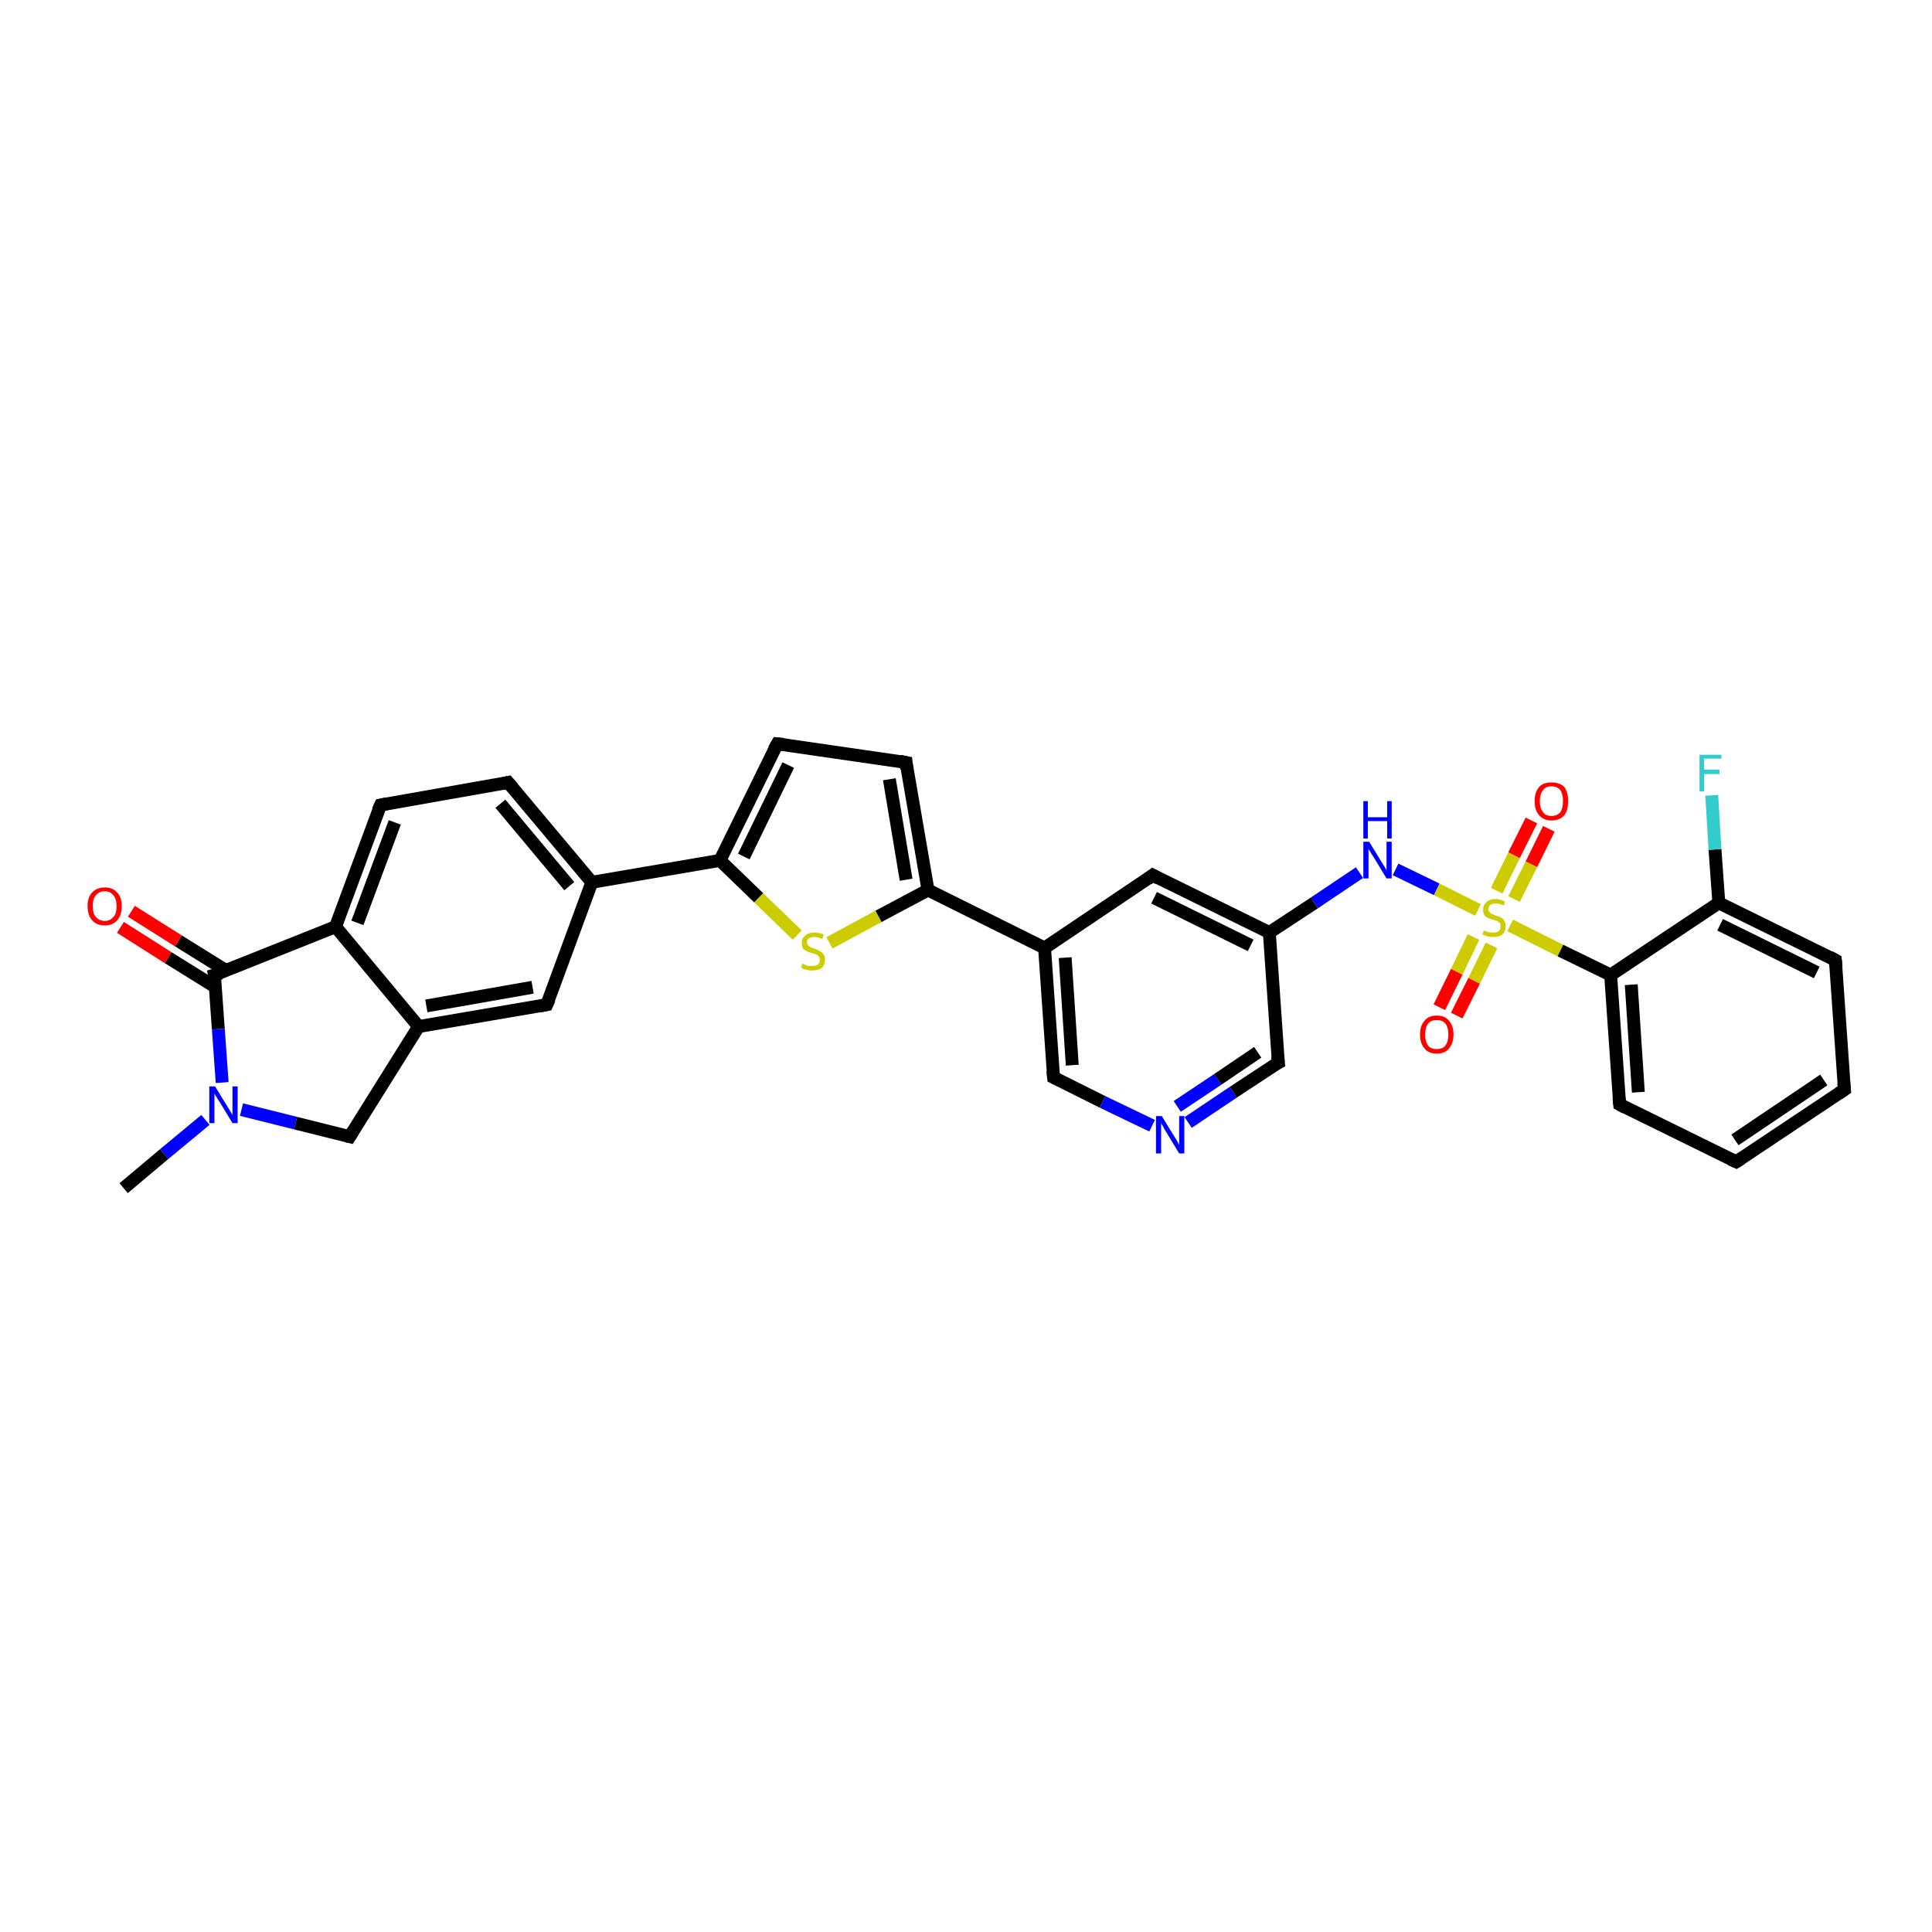 <?xml version='1.0' encoding='iso-8859-1'?>
<svg version='1.1' baseProfile='full'
              xmlns='http://www.w3.org/2000/svg'
                      xmlns:rdkit='http://www.rdkit.org/xml'
                      xmlns:xlink='http://www.w3.org/1999/xlink'
                  xml:space='preserve'
width='300px' height='300px' viewBox='0 0 300 300'>
<!-- END OF HEADER -->
<rect style='opacity:1.0;fill:#FFFFFF;stroke:none' width='300.0' height='300.0' x='0.0' y='0.0'> </rect>
<path class='bond-0 atom-0 atom-1' d='M 19.2,184.5 L 25.5,179.2' style='fill:none;fill-rule:evenodd;stroke:#000000;stroke-width:2.0px;stroke-linecap:butt;stroke-linejoin:miter;stroke-opacity:1' />
<path class='bond-0 atom-0 atom-1' d='M 25.5,179.2 L 31.9,173.9' style='fill:none;fill-rule:evenodd;stroke:#0000FF;stroke-width:2.0px;stroke-linecap:butt;stroke-linejoin:miter;stroke-opacity:1' />
<path class='bond-1 atom-1 atom-2' d='M 37.5,172.3 L 45.9,174.4' style='fill:none;fill-rule:evenodd;stroke:#0000FF;stroke-width:2.0px;stroke-linecap:butt;stroke-linejoin:miter;stroke-opacity:1' />
<path class='bond-1 atom-1 atom-2' d='M 45.9,174.4 L 54.3,176.5' style='fill:none;fill-rule:evenodd;stroke:#000000;stroke-width:2.0px;stroke-linecap:butt;stroke-linejoin:miter;stroke-opacity:1' />
<path class='bond-2 atom-2 atom-3' d='M 54.3,176.5 L 65.0,159.4' style='fill:none;fill-rule:evenodd;stroke:#000000;stroke-width:2.0px;stroke-linecap:butt;stroke-linejoin:miter;stroke-opacity:1' />
<path class='bond-3 atom-3 atom-4' d='M 65.0,159.4 L 84.9,156.0' style='fill:none;fill-rule:evenodd;stroke:#000000;stroke-width:2.0px;stroke-linecap:butt;stroke-linejoin:miter;stroke-opacity:1' />
<path class='bond-3 atom-3 atom-4' d='M 66.2,156.2 L 82.7,153.3' style='fill:none;fill-rule:evenodd;stroke:#000000;stroke-width:2.0px;stroke-linecap:butt;stroke-linejoin:miter;stroke-opacity:1' />
<path class='bond-4 atom-4 atom-5' d='M 84.9,156.0 L 91.9,137.0' style='fill:none;fill-rule:evenodd;stroke:#000000;stroke-width:2.0px;stroke-linecap:butt;stroke-linejoin:miter;stroke-opacity:1' />
<path class='bond-5 atom-5 atom-6' d='M 91.9,137.0 L 78.9,121.5' style='fill:none;fill-rule:evenodd;stroke:#000000;stroke-width:2.0px;stroke-linecap:butt;stroke-linejoin:miter;stroke-opacity:1' />
<path class='bond-5 atom-5 atom-6' d='M 88.4,137.6 L 77.7,124.8' style='fill:none;fill-rule:evenodd;stroke:#000000;stroke-width:2.0px;stroke-linecap:butt;stroke-linejoin:miter;stroke-opacity:1' />
<path class='bond-6 atom-6 atom-7' d='M 78.9,121.5 L 59.1,125.0' style='fill:none;fill-rule:evenodd;stroke:#000000;stroke-width:2.0px;stroke-linecap:butt;stroke-linejoin:miter;stroke-opacity:1' />
<path class='bond-7 atom-7 atom-8' d='M 59.1,125.0 L 52.1,143.9' style='fill:none;fill-rule:evenodd;stroke:#000000;stroke-width:2.0px;stroke-linecap:butt;stroke-linejoin:miter;stroke-opacity:1' />
<path class='bond-7 atom-7 atom-8' d='M 61.3,127.7 L 55.5,143.3' style='fill:none;fill-rule:evenodd;stroke:#000000;stroke-width:2.0px;stroke-linecap:butt;stroke-linejoin:miter;stroke-opacity:1' />
<path class='bond-8 atom-8 atom-9' d='M 52.1,143.9 L 33.3,151.4' style='fill:none;fill-rule:evenodd;stroke:#000000;stroke-width:2.0px;stroke-linecap:butt;stroke-linejoin:miter;stroke-opacity:1' />
<path class='bond-9 atom-9 atom-10' d='M 35.1,150.7 L 27.7,146.1' style='fill:none;fill-rule:evenodd;stroke:#000000;stroke-width:2.0px;stroke-linecap:butt;stroke-linejoin:miter;stroke-opacity:1' />
<path class='bond-9 atom-9 atom-10' d='M 27.7,146.1 L 20.4,141.5' style='fill:none;fill-rule:evenodd;stroke:#FF0000;stroke-width:2.0px;stroke-linecap:butt;stroke-linejoin:miter;stroke-opacity:1' />
<path class='bond-9 atom-9 atom-10' d='M 33.5,153.3 L 26.1,148.7' style='fill:none;fill-rule:evenodd;stroke:#000000;stroke-width:2.0px;stroke-linecap:butt;stroke-linejoin:miter;stroke-opacity:1' />
<path class='bond-9 atom-9 atom-10' d='M 26.1,148.7 L 18.7,144.0' style='fill:none;fill-rule:evenodd;stroke:#FF0000;stroke-width:2.0px;stroke-linecap:butt;stroke-linejoin:miter;stroke-opacity:1' />
<path class='bond-10 atom-5 atom-11' d='M 91.9,137.0 L 111.8,133.6' style='fill:none;fill-rule:evenodd;stroke:#000000;stroke-width:2.0px;stroke-linecap:butt;stroke-linejoin:miter;stroke-opacity:1' />
<path class='bond-11 atom-11 atom-12' d='M 111.8,133.6 L 120.7,115.5' style='fill:none;fill-rule:evenodd;stroke:#000000;stroke-width:2.0px;stroke-linecap:butt;stroke-linejoin:miter;stroke-opacity:1' />
<path class='bond-11 atom-11 atom-12' d='M 115.5,133.0 L 122.4,118.8' style='fill:none;fill-rule:evenodd;stroke:#000000;stroke-width:2.0px;stroke-linecap:butt;stroke-linejoin:miter;stroke-opacity:1' />
<path class='bond-12 atom-12 atom-13' d='M 120.7,115.5 L 140.7,118.4' style='fill:none;fill-rule:evenodd;stroke:#000000;stroke-width:2.0px;stroke-linecap:butt;stroke-linejoin:miter;stroke-opacity:1' />
<path class='bond-13 atom-13 atom-14' d='M 140.7,118.4 L 144.1,138.2' style='fill:none;fill-rule:evenodd;stroke:#000000;stroke-width:2.0px;stroke-linecap:butt;stroke-linejoin:miter;stroke-opacity:1' />
<path class='bond-13 atom-13 atom-14' d='M 138.1,121.0 L 140.7,136.6' style='fill:none;fill-rule:evenodd;stroke:#000000;stroke-width:2.0px;stroke-linecap:butt;stroke-linejoin:miter;stroke-opacity:1' />
<path class='bond-14 atom-14 atom-15' d='M 144.1,138.2 L 136.4,142.3' style='fill:none;fill-rule:evenodd;stroke:#000000;stroke-width:2.0px;stroke-linecap:butt;stroke-linejoin:miter;stroke-opacity:1' />
<path class='bond-14 atom-14 atom-15' d='M 136.4,142.3 L 128.8,146.4' style='fill:none;fill-rule:evenodd;stroke:#CCCC00;stroke-width:2.0px;stroke-linecap:butt;stroke-linejoin:miter;stroke-opacity:1' />
<path class='bond-15 atom-14 atom-16' d='M 144.1,138.2 L 162.2,147.2' style='fill:none;fill-rule:evenodd;stroke:#000000;stroke-width:2.0px;stroke-linecap:butt;stroke-linejoin:miter;stroke-opacity:1' />
<path class='bond-16 atom-16 atom-17' d='M 162.2,147.2 L 163.6,167.3' style='fill:none;fill-rule:evenodd;stroke:#000000;stroke-width:2.0px;stroke-linecap:butt;stroke-linejoin:miter;stroke-opacity:1' />
<path class='bond-16 atom-16 atom-17' d='M 165.4,148.7 L 166.5,165.4' style='fill:none;fill-rule:evenodd;stroke:#000000;stroke-width:2.0px;stroke-linecap:butt;stroke-linejoin:miter;stroke-opacity:1' />
<path class='bond-17 atom-17 atom-18' d='M 163.6,167.3 L 171.2,171.1' style='fill:none;fill-rule:evenodd;stroke:#000000;stroke-width:2.0px;stroke-linecap:butt;stroke-linejoin:miter;stroke-opacity:1' />
<path class='bond-17 atom-17 atom-18' d='M 171.2,171.1 L 178.9,174.8' style='fill:none;fill-rule:evenodd;stroke:#0000FF;stroke-width:2.0px;stroke-linecap:butt;stroke-linejoin:miter;stroke-opacity:1' />
<path class='bond-18 atom-18 atom-19' d='M 184.5,174.3 L 191.5,169.6' style='fill:none;fill-rule:evenodd;stroke:#0000FF;stroke-width:2.0px;stroke-linecap:butt;stroke-linejoin:miter;stroke-opacity:1' />
<path class='bond-18 atom-18 atom-19' d='M 191.5,169.6 L 198.5,165.0' style='fill:none;fill-rule:evenodd;stroke:#000000;stroke-width:2.0px;stroke-linecap:butt;stroke-linejoin:miter;stroke-opacity:1' />
<path class='bond-18 atom-18 atom-19' d='M 182.8,171.8 L 189.1,167.6' style='fill:none;fill-rule:evenodd;stroke:#0000FF;stroke-width:2.0px;stroke-linecap:butt;stroke-linejoin:miter;stroke-opacity:1' />
<path class='bond-18 atom-18 atom-19' d='M 189.1,167.6 L 195.3,163.4' style='fill:none;fill-rule:evenodd;stroke:#000000;stroke-width:2.0px;stroke-linecap:butt;stroke-linejoin:miter;stroke-opacity:1' />
<path class='bond-19 atom-19 atom-20' d='M 198.5,165.0 L 197.1,144.8' style='fill:none;fill-rule:evenodd;stroke:#000000;stroke-width:2.0px;stroke-linecap:butt;stroke-linejoin:miter;stroke-opacity:1' />
<path class='bond-20 atom-20 atom-21' d='M 197.1,144.8 L 204.1,140.2' style='fill:none;fill-rule:evenodd;stroke:#000000;stroke-width:2.0px;stroke-linecap:butt;stroke-linejoin:miter;stroke-opacity:1' />
<path class='bond-20 atom-20 atom-21' d='M 204.1,140.2 L 211.1,135.5' style='fill:none;fill-rule:evenodd;stroke:#0000FF;stroke-width:2.0px;stroke-linecap:butt;stroke-linejoin:miter;stroke-opacity:1' />
<path class='bond-21 atom-21 atom-22' d='M 216.7,135.0 L 223.1,138.1' style='fill:none;fill-rule:evenodd;stroke:#0000FF;stroke-width:2.0px;stroke-linecap:butt;stroke-linejoin:miter;stroke-opacity:1' />
<path class='bond-21 atom-21 atom-22' d='M 223.1,138.1 L 229.5,141.3' style='fill:none;fill-rule:evenodd;stroke:#CCCC00;stroke-width:2.0px;stroke-linecap:butt;stroke-linejoin:miter;stroke-opacity:1' />
<path class='bond-22 atom-22 atom-23' d='M 228.8,145.5 L 226.2,150.9' style='fill:none;fill-rule:evenodd;stroke:#CCCC00;stroke-width:2.0px;stroke-linecap:butt;stroke-linejoin:miter;stroke-opacity:1' />
<path class='bond-22 atom-22 atom-23' d='M 226.2,150.9 L 223.5,156.4' style='fill:none;fill-rule:evenodd;stroke:#FF0000;stroke-width:2.0px;stroke-linecap:butt;stroke-linejoin:miter;stroke-opacity:1' />
<path class='bond-22 atom-22 atom-23' d='M 231.6,146.8 L 228.9,152.3' style='fill:none;fill-rule:evenodd;stroke:#CCCC00;stroke-width:2.0px;stroke-linecap:butt;stroke-linejoin:miter;stroke-opacity:1' />
<path class='bond-22 atom-22 atom-23' d='M 228.9,152.3 L 226.2,157.7' style='fill:none;fill-rule:evenodd;stroke:#FF0000;stroke-width:2.0px;stroke-linecap:butt;stroke-linejoin:miter;stroke-opacity:1' />
<path class='bond-23 atom-22 atom-24' d='M 235.1,139.6 L 237.8,134.2' style='fill:none;fill-rule:evenodd;stroke:#CCCC00;stroke-width:2.0px;stroke-linecap:butt;stroke-linejoin:miter;stroke-opacity:1' />
<path class='bond-23 atom-22 atom-24' d='M 237.8,134.2 L 240.5,128.7' style='fill:none;fill-rule:evenodd;stroke:#FF0000;stroke-width:2.0px;stroke-linecap:butt;stroke-linejoin:miter;stroke-opacity:1' />
<path class='bond-23 atom-22 atom-24' d='M 232.4,138.3 L 235.1,132.8' style='fill:none;fill-rule:evenodd;stroke:#CCCC00;stroke-width:2.0px;stroke-linecap:butt;stroke-linejoin:miter;stroke-opacity:1' />
<path class='bond-23 atom-22 atom-24' d='M 235.1,132.8 L 237.8,127.4' style='fill:none;fill-rule:evenodd;stroke:#FF0000;stroke-width:2.0px;stroke-linecap:butt;stroke-linejoin:miter;stroke-opacity:1' />
<path class='bond-24 atom-22 atom-25' d='M 234.5,143.7 L 242.3,147.6' style='fill:none;fill-rule:evenodd;stroke:#CCCC00;stroke-width:2.0px;stroke-linecap:butt;stroke-linejoin:miter;stroke-opacity:1' />
<path class='bond-24 atom-22 atom-25' d='M 242.3,147.6 L 250.1,151.4' style='fill:none;fill-rule:evenodd;stroke:#000000;stroke-width:2.0px;stroke-linecap:butt;stroke-linejoin:miter;stroke-opacity:1' />
<path class='bond-25 atom-25 atom-26' d='M 250.1,151.4 L 251.5,171.5' style='fill:none;fill-rule:evenodd;stroke:#000000;stroke-width:2.0px;stroke-linecap:butt;stroke-linejoin:miter;stroke-opacity:1' />
<path class='bond-25 atom-25 atom-26' d='M 253.3,152.9 L 254.4,169.6' style='fill:none;fill-rule:evenodd;stroke:#000000;stroke-width:2.0px;stroke-linecap:butt;stroke-linejoin:miter;stroke-opacity:1' />
<path class='bond-26 atom-26 atom-27' d='M 251.5,171.5 L 269.6,180.4' style='fill:none;fill-rule:evenodd;stroke:#000000;stroke-width:2.0px;stroke-linecap:butt;stroke-linejoin:miter;stroke-opacity:1' />
<path class='bond-27 atom-27 atom-28' d='M 269.6,180.4 L 286.4,169.2' style='fill:none;fill-rule:evenodd;stroke:#000000;stroke-width:2.0px;stroke-linecap:butt;stroke-linejoin:miter;stroke-opacity:1' />
<path class='bond-27 atom-27 atom-28' d='M 269.4,177.0 L 283.2,167.7' style='fill:none;fill-rule:evenodd;stroke:#000000;stroke-width:2.0px;stroke-linecap:butt;stroke-linejoin:miter;stroke-opacity:1' />
<path class='bond-28 atom-28 atom-29' d='M 286.4,169.2 L 285.0,149.1' style='fill:none;fill-rule:evenodd;stroke:#000000;stroke-width:2.0px;stroke-linecap:butt;stroke-linejoin:miter;stroke-opacity:1' />
<path class='bond-29 atom-29 atom-30' d='M 285.0,149.1 L 266.9,140.2' style='fill:none;fill-rule:evenodd;stroke:#000000;stroke-width:2.0px;stroke-linecap:butt;stroke-linejoin:miter;stroke-opacity:1' />
<path class='bond-29 atom-29 atom-30' d='M 282.1,151.0 L 267.1,143.6' style='fill:none;fill-rule:evenodd;stroke:#000000;stroke-width:2.0px;stroke-linecap:butt;stroke-linejoin:miter;stroke-opacity:1' />
<path class='bond-30 atom-30 atom-31' d='M 266.9,140.2 L 266.3,131.9' style='fill:none;fill-rule:evenodd;stroke:#000000;stroke-width:2.0px;stroke-linecap:butt;stroke-linejoin:miter;stroke-opacity:1' />
<path class='bond-30 atom-30 atom-31' d='M 266.3,131.9 L 265.8,123.5' style='fill:none;fill-rule:evenodd;stroke:#33CCCC;stroke-width:2.0px;stroke-linecap:butt;stroke-linejoin:miter;stroke-opacity:1' />
<path class='bond-31 atom-20 atom-32' d='M 197.1,144.8 L 179.0,135.9' style='fill:none;fill-rule:evenodd;stroke:#000000;stroke-width:2.0px;stroke-linecap:butt;stroke-linejoin:miter;stroke-opacity:1' />
<path class='bond-31 atom-20 atom-32' d='M 194.2,146.8 L 179.2,139.4' style='fill:none;fill-rule:evenodd;stroke:#000000;stroke-width:2.0px;stroke-linecap:butt;stroke-linejoin:miter;stroke-opacity:1' />
<path class='bond-32 atom-9 atom-1' d='M 33.3,151.4 L 33.9,159.8' style='fill:none;fill-rule:evenodd;stroke:#000000;stroke-width:2.0px;stroke-linecap:butt;stroke-linejoin:miter;stroke-opacity:1' />
<path class='bond-32 atom-9 atom-1' d='M 33.9,159.8 L 34.5,168.1' style='fill:none;fill-rule:evenodd;stroke:#0000FF;stroke-width:2.0px;stroke-linecap:butt;stroke-linejoin:miter;stroke-opacity:1' />
<path class='bond-33 atom-15 atom-11' d='M 123.8,145.2 L 117.8,139.4' style='fill:none;fill-rule:evenodd;stroke:#CCCC00;stroke-width:2.0px;stroke-linecap:butt;stroke-linejoin:miter;stroke-opacity:1' />
<path class='bond-33 atom-15 atom-11' d='M 117.8,139.4 L 111.8,133.6' style='fill:none;fill-rule:evenodd;stroke:#000000;stroke-width:2.0px;stroke-linecap:butt;stroke-linejoin:miter;stroke-opacity:1' />
<path class='bond-34 atom-32 atom-16' d='M 179.0,135.9 L 162.2,147.2' style='fill:none;fill-rule:evenodd;stroke:#000000;stroke-width:2.0px;stroke-linecap:butt;stroke-linejoin:miter;stroke-opacity:1' />
<path class='bond-35 atom-8 atom-3' d='M 52.1,143.9 L 65.0,159.4' style='fill:none;fill-rule:evenodd;stroke:#000000;stroke-width:2.0px;stroke-linecap:butt;stroke-linejoin:miter;stroke-opacity:1' />
<path class='bond-36 atom-30 atom-25' d='M 266.9,140.2 L 250.1,151.4' style='fill:none;fill-rule:evenodd;stroke:#000000;stroke-width:2.0px;stroke-linecap:butt;stroke-linejoin:miter;stroke-opacity:1' />
<path d='M 53.9,176.4 L 54.3,176.5 L 54.8,175.7' style='fill:none;stroke:#000000;stroke-width:2.0px;stroke-linecap:butt;stroke-linejoin:miter;stroke-opacity:1;' />
<path d='M 83.9,156.2 L 84.9,156.0 L 85.3,155.1' style='fill:none;stroke:#000000;stroke-width:2.0px;stroke-linecap:butt;stroke-linejoin:miter;stroke-opacity:1;' />
<path d='M 79.6,122.3 L 78.9,121.5 L 78.0,121.7' style='fill:none;stroke:#000000;stroke-width:2.0px;stroke-linecap:butt;stroke-linejoin:miter;stroke-opacity:1;' />
<path d='M 60.1,124.8 L 59.1,125.0 L 58.7,125.9' style='fill:none;stroke:#000000;stroke-width:2.0px;stroke-linecap:butt;stroke-linejoin:miter;stroke-opacity:1;' />
<path d='M 34.3,151.1 L 33.3,151.4 L 33.4,151.9' style='fill:none;stroke:#000000;stroke-width:2.0px;stroke-linecap:butt;stroke-linejoin:miter;stroke-opacity:1;' />
<path d='M 120.2,116.4 L 120.7,115.5 L 121.7,115.6' style='fill:none;stroke:#000000;stroke-width:2.0px;stroke-linecap:butt;stroke-linejoin:miter;stroke-opacity:1;' />
<path d='M 139.7,118.2 L 140.7,118.4 L 140.8,119.4' style='fill:none;stroke:#000000;stroke-width:2.0px;stroke-linecap:butt;stroke-linejoin:miter;stroke-opacity:1;' />
<path d='M 163.5,166.3 L 163.6,167.3 L 164.0,167.5' style='fill:none;stroke:#000000;stroke-width:2.0px;stroke-linecap:butt;stroke-linejoin:miter;stroke-opacity:1;' />
<path d='M 198.1,165.2 L 198.5,165.0 L 198.4,164.0' style='fill:none;stroke:#000000;stroke-width:2.0px;stroke-linecap:butt;stroke-linejoin:miter;stroke-opacity:1;' />
<path d='M 251.4,170.5 L 251.5,171.5 L 252.4,172.0' style='fill:none;stroke:#000000;stroke-width:2.0px;stroke-linecap:butt;stroke-linejoin:miter;stroke-opacity:1;' />
<path d='M 268.7,180.0 L 269.6,180.4 L 270.4,179.9' style='fill:none;stroke:#000000;stroke-width:2.0px;stroke-linecap:butt;stroke-linejoin:miter;stroke-opacity:1;' />
<path d='M 285.5,169.8 L 286.4,169.2 L 286.3,168.2' style='fill:none;stroke:#000000;stroke-width:2.0px;stroke-linecap:butt;stroke-linejoin:miter;stroke-opacity:1;' />
<path d='M 285.1,150.1 L 285.0,149.1 L 284.1,148.6' style='fill:none;stroke:#000000;stroke-width:2.0px;stroke-linecap:butt;stroke-linejoin:miter;stroke-opacity:1;' />
<path d='M 179.9,136.4 L 179.0,135.9 L 178.2,136.5' style='fill:none;stroke:#000000;stroke-width:2.0px;stroke-linecap:butt;stroke-linejoin:miter;stroke-opacity:1;' />
<path class='atom-1' d='M 33.4 168.7
L 35.3 171.8
Q 35.5 172.1, 35.8 172.6
Q 36.1 173.1, 36.1 173.2
L 36.1 168.7
L 36.9 168.7
L 36.9 174.4
L 36.1 174.4
L 34.1 171.1
Q 33.8 170.7, 33.6 170.3
Q 33.3 169.9, 33.3 169.7
L 33.3 174.4
L 32.5 174.4
L 32.5 168.7
L 33.4 168.7
' fill='#0000FF'/>
<path class='atom-10' d='M 13.6 140.7
Q 13.6 139.3, 14.3 138.6
Q 15.0 137.8, 16.3 137.8
Q 17.5 137.8, 18.2 138.6
Q 18.9 139.3, 18.9 140.7
Q 18.9 142.1, 18.2 142.9
Q 17.5 143.7, 16.3 143.7
Q 15.0 143.7, 14.3 142.9
Q 13.6 142.1, 13.6 140.7
M 16.3 143.0
Q 17.1 143.0, 17.6 142.4
Q 18.1 141.9, 18.1 140.7
Q 18.1 139.6, 17.6 139.0
Q 17.1 138.4, 16.3 138.4
Q 15.4 138.4, 14.9 139.0
Q 14.4 139.6, 14.4 140.7
Q 14.4 141.9, 14.9 142.4
Q 15.4 143.0, 16.3 143.0
' fill='#FF0000'/>
<path class='atom-15' d='M 124.6 149.6
Q 124.7 149.7, 125.0 149.8
Q 125.2 149.9, 125.5 150.0
Q 125.8 150.0, 126.1 150.0
Q 126.7 150.0, 127.0 149.8
Q 127.3 149.5, 127.3 149.0
Q 127.3 148.7, 127.1 148.5
Q 127.0 148.3, 126.7 148.2
Q 126.5 148.1, 126.1 148.0
Q 125.6 147.9, 125.3 147.7
Q 125.0 147.6, 124.7 147.3
Q 124.5 146.9, 124.5 146.4
Q 124.5 145.7, 125.0 145.3
Q 125.5 144.8, 126.5 144.8
Q 127.1 144.8, 127.9 145.1
L 127.7 145.8
Q 127.0 145.5, 126.5 145.5
Q 126.0 145.5, 125.6 145.7
Q 125.3 145.9, 125.3 146.3
Q 125.3 146.6, 125.5 146.8
Q 125.7 147.0, 125.9 147.1
Q 126.1 147.2, 126.5 147.3
Q 127.0 147.5, 127.3 147.7
Q 127.6 147.8, 127.9 148.2
Q 128.1 148.5, 128.1 149.0
Q 128.1 149.8, 127.6 150.3
Q 127.0 150.7, 126.1 150.7
Q 125.6 150.7, 125.3 150.6
Q 124.9 150.5, 124.4 150.3
L 124.6 149.6
' fill='#CCCC00'/>
<path class='atom-18' d='M 180.4 173.3
L 182.3 176.4
Q 182.5 176.7, 182.8 177.2
Q 183.1 177.8, 183.1 177.8
L 183.1 173.3
L 183.9 173.3
L 183.9 179.1
L 183.1 179.1
L 181.1 175.8
Q 180.8 175.4, 180.6 174.9
Q 180.3 174.5, 180.3 174.3
L 180.3 179.1
L 179.5 179.1
L 179.5 173.3
L 180.4 173.3
' fill='#0000FF'/>
<path class='atom-21' d='M 212.6 130.7
L 214.5 133.8
Q 214.7 134.1, 215.0 134.6
Q 215.3 135.1, 215.3 135.2
L 215.3 130.7
L 216.1 130.7
L 216.1 136.4
L 215.3 136.4
L 213.3 133.1
Q 213.0 132.7, 212.8 132.3
Q 212.5 131.9, 212.5 131.7
L 212.5 136.4
L 211.7 136.4
L 211.7 130.7
L 212.6 130.7
' fill='#0000FF'/>
<path class='atom-21' d='M 211.7 124.4
L 212.4 124.4
L 212.4 126.9
L 215.4 126.9
L 215.4 124.4
L 216.1 124.4
L 216.1 130.2
L 215.4 130.2
L 215.4 127.5
L 212.4 127.5
L 212.4 130.2
L 211.7 130.2
L 211.7 124.4
' fill='#0000FF'/>
<path class='atom-22' d='M 230.4 144.5
Q 230.5 144.5, 230.7 144.6
Q 231.0 144.7, 231.3 144.8
Q 231.6 144.8, 231.9 144.8
Q 232.4 144.8, 232.7 144.6
Q 233.0 144.3, 233.0 143.9
Q 233.0 143.5, 232.9 143.3
Q 232.7 143.2, 232.5 143.0
Q 232.2 142.9, 231.8 142.8
Q 231.3 142.7, 231.0 142.5
Q 230.7 142.4, 230.5 142.1
Q 230.3 141.8, 230.3 141.2
Q 230.3 140.5, 230.8 140.1
Q 231.3 139.6, 232.2 139.6
Q 232.9 139.6, 233.7 140.0
L 233.5 140.6
Q 232.8 140.3, 232.3 140.3
Q 231.7 140.3, 231.4 140.5
Q 231.1 140.8, 231.1 141.2
Q 231.1 141.5, 231.3 141.6
Q 231.4 141.8, 231.6 141.9
Q 231.9 142.0, 232.3 142.2
Q 232.8 142.3, 233.1 142.5
Q 233.4 142.6, 233.6 143.0
Q 233.8 143.3, 233.8 143.9
Q 233.8 144.6, 233.3 145.1
Q 232.8 145.5, 231.9 145.5
Q 231.4 145.5, 231.0 145.4
Q 230.6 145.3, 230.2 145.1
L 230.4 144.5
' fill='#CCCC00'/>
<path class='atom-23' d='M 220.5 160.6
Q 220.5 159.3, 221.2 158.5
Q 221.8 157.7, 223.1 157.7
Q 224.4 157.7, 225.0 158.5
Q 225.7 159.3, 225.7 160.6
Q 225.7 162.0, 225.0 162.8
Q 224.4 163.6, 223.1 163.6
Q 221.8 163.6, 221.2 162.8
Q 220.5 162.0, 220.5 160.6
M 223.1 162.9
Q 224.0 162.9, 224.4 162.4
Q 224.9 161.8, 224.9 160.6
Q 224.9 159.5, 224.4 158.9
Q 224.0 158.4, 223.1 158.4
Q 222.2 158.4, 221.8 158.9
Q 221.3 159.5, 221.3 160.6
Q 221.3 161.8, 221.8 162.4
Q 222.2 162.9, 223.1 162.9
' fill='#FF0000'/>
<path class='atom-24' d='M 238.3 124.4
Q 238.3 123.0, 239.0 122.2
Q 239.6 121.5, 240.9 121.5
Q 242.2 121.5, 242.9 122.2
Q 243.5 123.0, 243.5 124.4
Q 243.5 125.8, 242.9 126.6
Q 242.2 127.4, 240.9 127.4
Q 239.7 127.4, 239.0 126.6
Q 238.3 125.8, 238.3 124.4
M 240.9 126.7
Q 241.8 126.7, 242.3 126.1
Q 242.7 125.5, 242.7 124.4
Q 242.7 123.3, 242.3 122.7
Q 241.8 122.1, 240.9 122.1
Q 240.0 122.1, 239.6 122.7
Q 239.1 123.3, 239.1 124.4
Q 239.1 125.5, 239.6 126.1
Q 240.0 126.7, 240.9 126.7
' fill='#FF0000'/>
<path class='atom-31' d='M 263.9 117.2
L 267.3 117.2
L 267.3 117.8
L 264.6 117.8
L 264.6 119.5
L 267.0 119.5
L 267.0 120.2
L 264.6 120.2
L 264.6 122.9
L 263.9 122.9
L 263.9 117.2
' fill='#33CCCC'/>
</svg>

